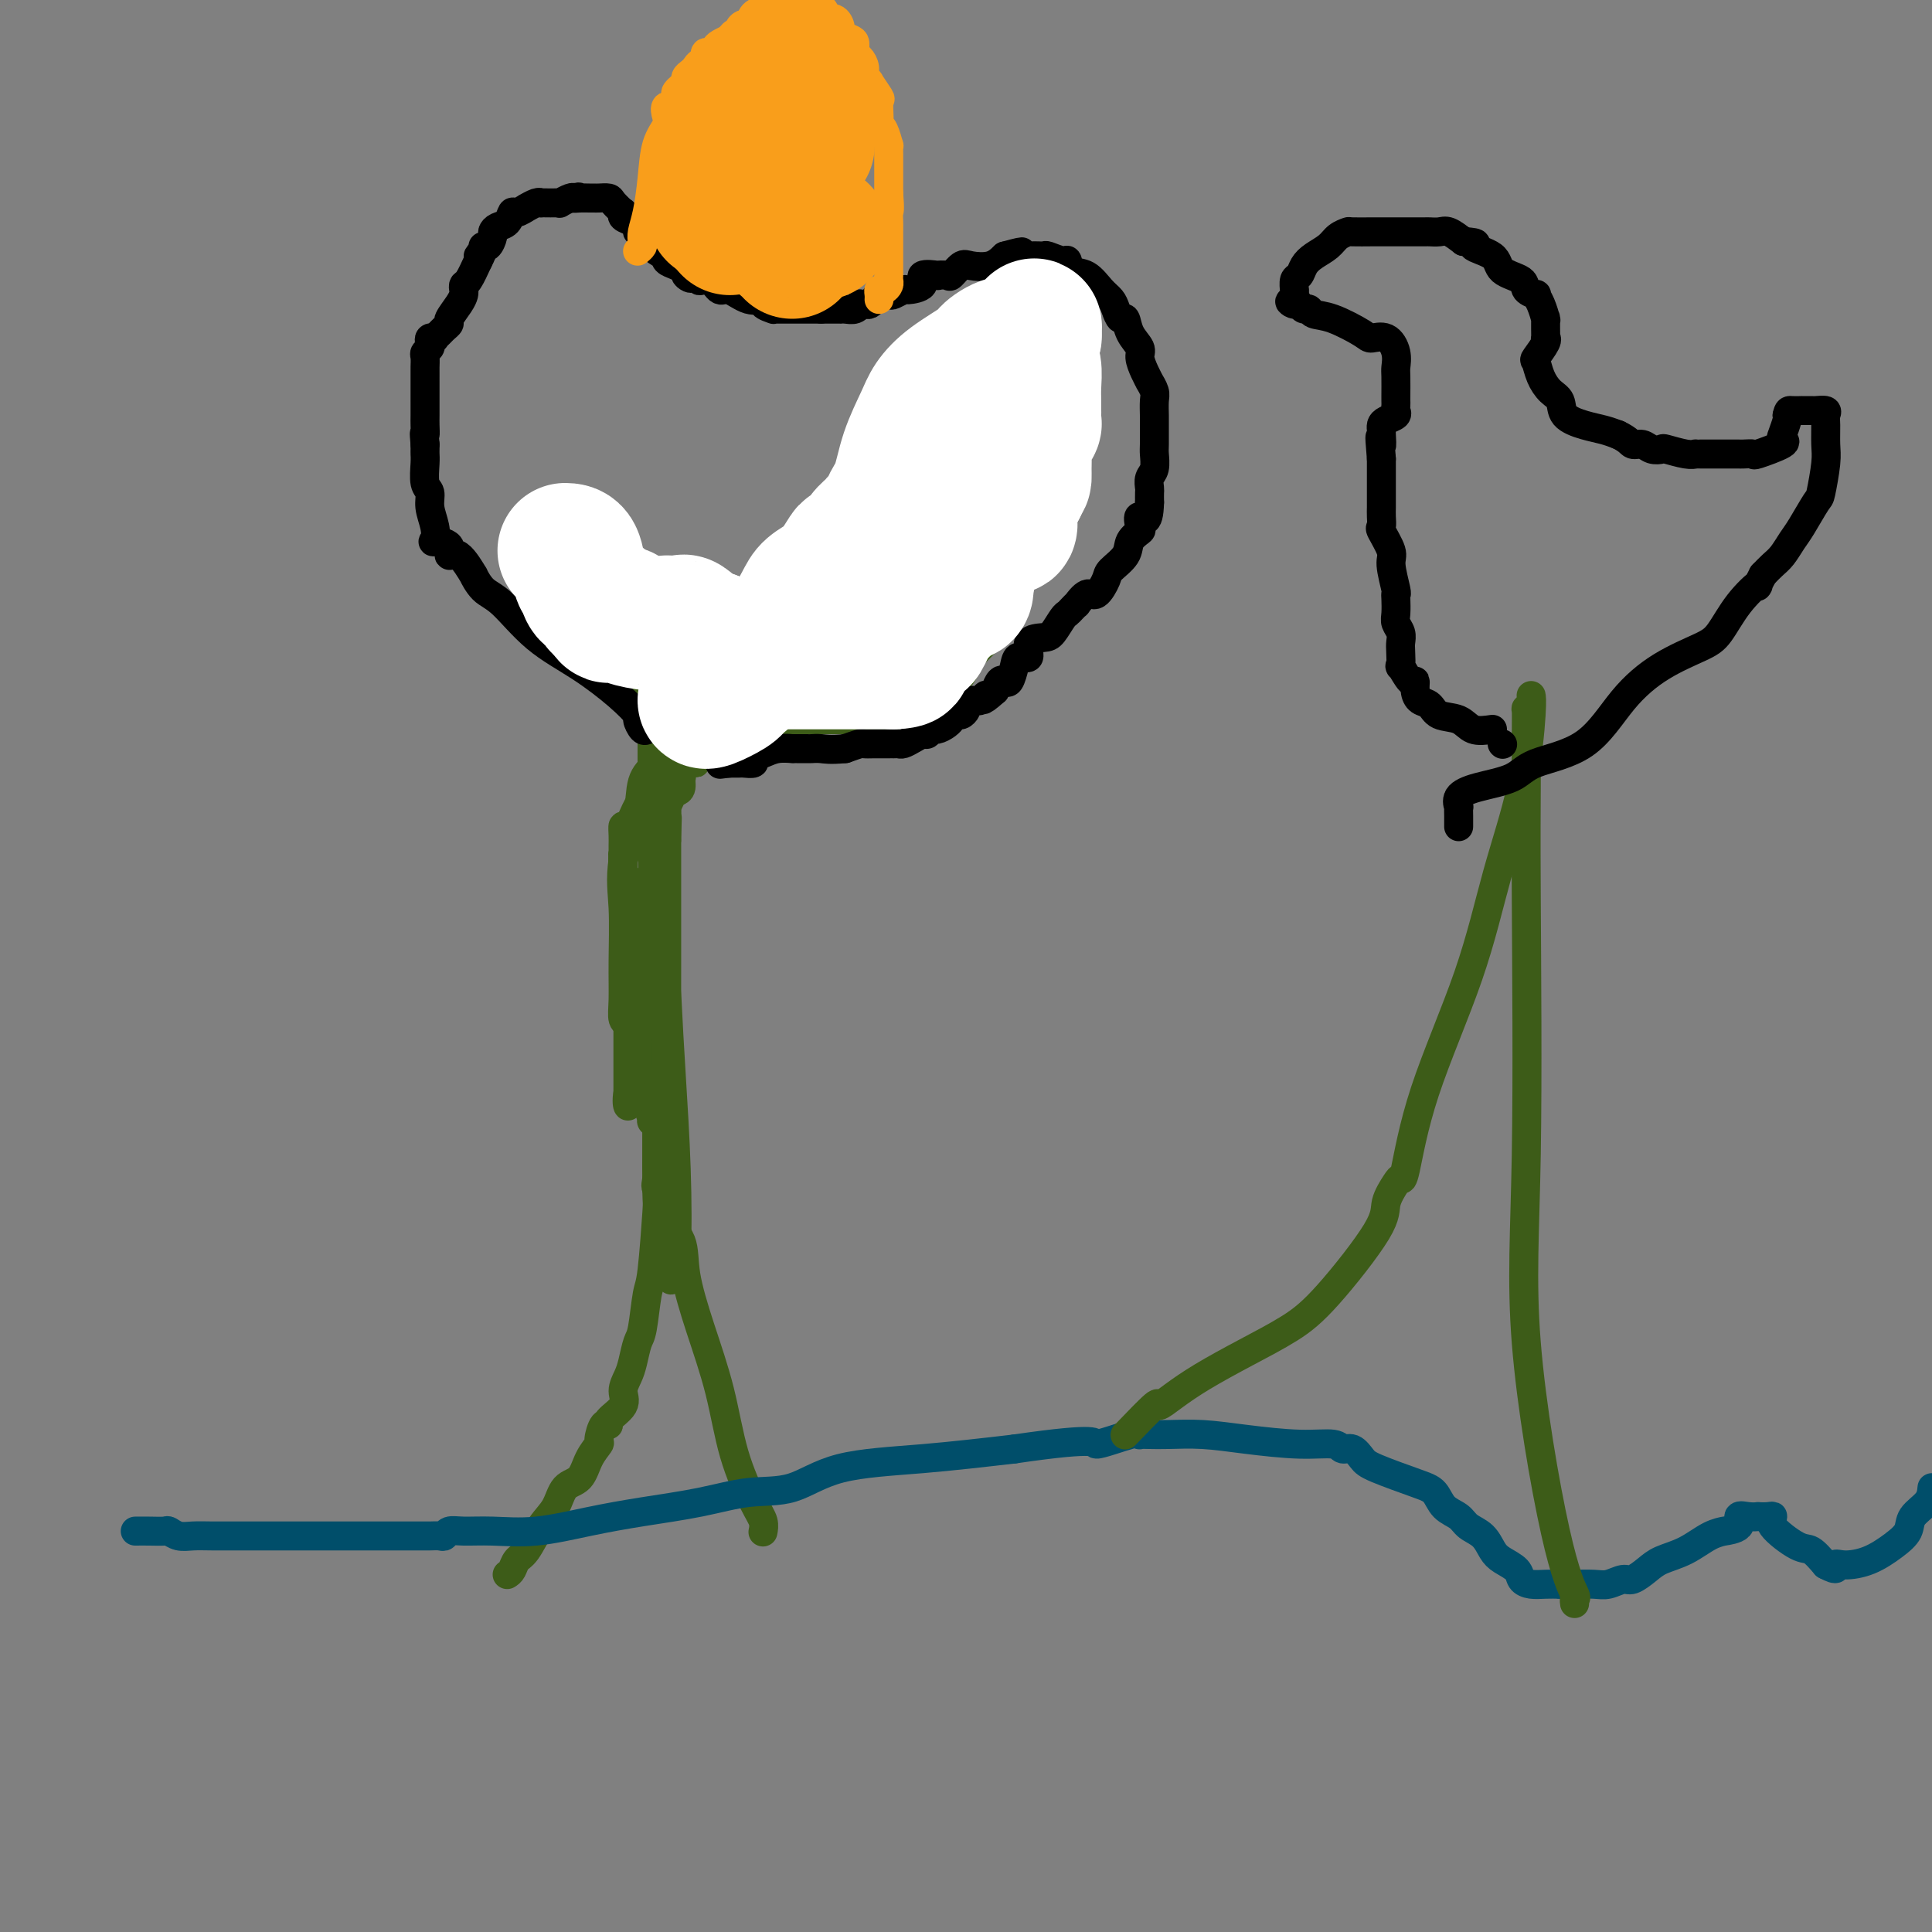 <svg viewBox='0 0 400 400' version='1.1' xmlns='http://www.w3.org/2000/svg' xmlns:xlink='http://www.w3.org/1999/xlink'><rect x="0" y="0" width="400" height="400" fill="#808080" stroke="none"/><g fill='none' stroke='#3D5C18' stroke-width='6' stroke-linecap='round' stroke-linejoin='round'><path d='M105,326c0.351,-0.223 0.703,-0.445 1,-1c0.297,-0.555 0.540,-1.441 1,-2c0.460,-0.559 1.138,-0.791 2,-2c0.862,-1.209 1.907,-3.394 3,-5c1.093,-1.606 2.234,-2.634 3,-4c0.766,-1.366 1.157,-3.071 2,-4c0.843,-0.929 2.137,-1.084 3,-2c0.863,-0.916 1.293,-2.595 2,-4c0.707,-1.405 1.689,-2.535 2,-3c0.311,-0.465 -0.049,-0.263 0,-1c0.049,-0.737 0.506,-2.413 1,-3c0.494,-0.587 1.025,-0.086 1,0c-0.025,0.086 -0.606,-0.244 0,-1c0.606,-0.756 2.400,-1.940 3,-3c0.600,-1.060 0.006,-1.998 0,-3c-0.006,-1.002 0.576,-2.069 1,-3c0.424,-0.931 0.691,-1.727 1,-3c0.309,-1.273 0.661,-3.023 1,-4c0.339,-0.977 0.665,-1.183 1,-3c0.335,-1.817 0.678,-5.246 1,-7c0.322,-1.754 0.622,-1.832 1,-5c0.378,-3.168 0.833,-9.427 1,-12c0.167,-2.573 0.045,-1.462 0,-4c-0.045,-2.538 -0.013,-8.725 0,-12c0.013,-3.275 0.006,-3.637 0,-4'/><path d='M136,231c0.155,-5.158 0.041,-2.052 0,-2c-0.041,0.052 -0.011,-2.949 0,-6c0.011,-3.051 0.003,-6.153 0,-9c-0.003,-2.847 -0.001,-5.438 0,-8c0.001,-2.562 0.000,-5.095 0,-8c-0.000,-2.905 -0.000,-6.182 0,-8c0.000,-1.818 0.000,-2.179 0,-3c-0.000,-0.821 -0.000,-2.103 0,-3c0.000,-0.897 0.001,-1.408 0,-2c-0.001,-0.592 -0.004,-1.266 0,-2c0.004,-0.734 0.015,-1.528 0,-2c-0.015,-0.472 -0.057,-0.623 0,-1c0.057,-0.377 0.211,-0.979 0,-2c-0.211,-1.021 -0.789,-2.462 -1,-3c-0.211,-0.538 -0.056,-0.175 0,-1c0.056,-0.825 0.015,-2.838 0,-4c-0.015,-1.162 -0.002,-1.471 0,-4c0.002,-2.529 -0.007,-7.277 0,-9c0.007,-1.723 0.031,-0.420 0,-1c-0.031,-0.580 -0.118,-3.042 0,-4c0.118,-0.958 0.439,-0.410 0,-1c-0.439,-0.590 -1.639,-2.316 -2,-3c-0.361,-0.684 0.115,-0.325 0,0c-0.115,0.325 -0.823,0.616 -1,0c-0.177,-0.616 0.176,-2.140 0,-3c-0.176,-0.860 -0.882,-1.056 -1,-1c-0.118,0.056 0.352,0.363 0,0c-0.352,-0.363 -1.527,-1.396 -2,-2c-0.473,-0.604 -0.243,-0.778 0,-1c0.243,-0.222 0.498,-0.492 0,-1c-0.498,-0.508 -1.749,-1.254 -3,-2'/><path d='M126,135c-1.910,-2.773 -2.184,-2.704 -3,-3c-0.816,-0.296 -2.173,-0.955 -3,-1c-0.827,-0.045 -1.122,0.524 -2,0c-0.878,-0.524 -2.338,-2.140 -3,-3c-0.662,-0.860 -0.524,-0.962 -1,-1c-0.476,-0.038 -1.564,-0.011 -2,0c-0.436,0.011 -0.218,0.005 0,0'/><path d='M158,317c-0.033,0.164 -0.066,0.328 0,0c0.066,-0.328 0.230,-1.150 0,-2c-0.230,-0.850 -0.854,-1.730 -2,-4c-1.146,-2.270 -2.816,-5.930 -4,-10c-1.184,-4.070 -1.884,-8.551 -3,-13c-1.116,-4.449 -2.649,-8.866 -4,-13c-1.351,-4.134 -2.519,-7.986 -3,-11c-0.481,-3.014 -0.273,-5.190 -1,-7c-0.727,-1.810 -2.389,-3.253 -3,-4c-0.611,-0.747 -0.171,-0.797 0,-1c0.171,-0.203 0.074,-0.558 0,-1c-0.074,-0.442 -0.125,-0.972 0,-2c0.125,-1.028 0.426,-2.554 0,-3c-0.426,-0.446 -1.578,0.188 -2,0c-0.422,-0.188 -0.113,-1.200 0,-2c0.113,-0.800 0.030,-1.389 0,-2c-0.030,-0.611 -0.008,-1.244 0,-2c0.008,-0.756 0.002,-1.635 0,-3c-0.002,-1.365 -0.001,-3.217 0,-4c0.001,-0.783 0.000,-0.499 0,-1c-0.000,-0.501 -0.000,-1.789 0,-3c0.000,-1.211 0.000,-2.346 0,-3c-0.000,-0.654 -0.000,-0.827 0,-1'/><path d='M136,225c-0.309,-4.452 -0.083,-1.583 0,-1c0.083,0.583 0.022,-1.122 0,-2c-0.022,-0.878 -0.006,-0.930 0,-2c0.006,-1.070 0.002,-3.157 0,-4c-0.002,-0.843 -0.000,-0.442 0,-1c0.000,-0.558 0.000,-2.074 0,-3c-0.000,-0.926 -0.000,-1.263 0,-2c0.000,-0.737 0.000,-1.874 0,-3c-0.000,-1.126 -0.000,-2.240 0,-3c0.000,-0.760 0.000,-1.164 0,-2c-0.000,-0.836 -0.000,-2.103 0,-3c0.000,-0.897 0.000,-1.424 0,-2c-0.000,-0.576 0.000,-1.201 0,-2c-0.000,-0.799 -0.000,-1.771 0,-2c0.000,-0.229 0.000,0.286 0,0c-0.000,-0.286 -0.000,-1.374 0,-2c0.000,-0.626 0.000,-0.791 0,-1c-0.000,-0.209 -0.000,-0.461 0,-1c0.000,-0.539 0.000,-1.363 0,-2c-0.000,-0.637 -0.001,-1.087 0,-2c0.001,-0.913 0.004,-2.290 0,-3c-0.004,-0.710 -0.015,-0.752 0,-1c0.015,-0.248 0.056,-0.701 0,-1c-0.056,-0.299 -0.208,-0.445 0,-1c0.208,-0.555 0.777,-1.520 1,-2c0.223,-0.480 0.098,-0.475 0,-1c-0.098,-0.525 -0.171,-1.578 0,-2c0.171,-0.422 0.585,-0.211 1,0'/><path d='M138,174c0.309,-8.281 0.083,-3.485 0,-2c-0.083,1.485 -0.023,-0.343 0,-1c0.023,-0.657 0.009,-0.144 0,0c-0.009,0.144 -0.014,-0.080 0,-1c0.014,-0.920 0.046,-2.535 0,-3c-0.046,-0.465 -0.171,0.220 0,0c0.171,-0.220 0.638,-1.345 1,-2c0.362,-0.655 0.619,-0.839 1,-1c0.381,-0.161 0.887,-0.298 1,-1c0.113,-0.702 -0.166,-1.970 0,-3c0.166,-1.030 0.779,-1.824 1,-2c0.221,-0.176 0.051,0.265 0,0c-0.051,-0.265 0.019,-1.236 0,-2c-0.019,-0.764 -0.125,-1.321 0,-2c0.125,-0.679 0.480,-1.480 1,-2c0.520,-0.520 1.204,-0.760 1,-1c-0.204,-0.240 -1.296,-0.480 -2,0c-0.704,0.480 -1.020,1.678 -2,3c-0.980,1.322 -2.623,2.767 -4,4c-1.377,1.233 -2.486,2.255 -3,4c-0.514,1.745 -0.433,4.213 -1,7c-0.567,2.787 -1.784,5.894 -3,9'/><path d='M129,178c-0.618,4.186 -0.162,6.652 0,10c0.162,3.348 0.028,7.580 0,11c-0.028,3.420 0.048,6.030 0,8c-0.048,1.970 -0.219,3.300 0,4c0.219,0.700 0.830,0.768 1,1c0.170,0.232 -0.099,0.627 0,1c0.099,0.373 0.565,0.724 1,2c0.435,1.276 0.837,3.477 1,5c0.163,1.523 0.086,2.367 0,3c-0.086,0.633 -0.183,1.054 0,2c0.183,0.946 0.644,2.416 1,3c0.356,0.584 0.607,0.283 1,1c0.393,0.717 0.928,2.454 1,3c0.072,0.546 -0.321,-0.097 0,0c0.321,0.097 1.354,0.936 2,0c0.646,-0.936 0.905,-3.647 1,-6c0.095,-2.353 0.025,-4.346 0,-8c-0.025,-3.654 -0.007,-8.967 0,-18c0.007,-9.033 0.002,-21.785 0,-29c-0.002,-7.215 -0.000,-8.893 0,-10c0.000,-1.107 0.000,-1.644 0,-2c-0.000,-0.356 -0.000,-0.530 0,-1c0.000,-0.470 0.000,-1.235 0,-2'/><path d='M138,156c-0.000,-10.960 -0.000,-3.361 0,-1c0.000,2.361 0.000,-0.516 0,-1c-0.000,-0.484 -0.000,1.427 0,3c0.000,1.573 0.000,2.809 0,5c-0.000,2.191 -0.001,5.337 0,10c0.001,4.663 0.004,10.842 0,17c-0.004,6.158 -0.015,12.297 0,18c0.015,5.703 0.057,10.972 0,19c-0.057,8.028 -0.212,18.814 0,26c0.212,7.186 0.793,10.771 1,12c0.207,1.229 0.042,0.103 0,0c-0.042,-0.103 0.038,0.819 0,1c-0.038,0.181 -0.195,-0.379 0,-1c0.195,-0.621 0.743,-1.305 1,-5c0.257,-3.695 0.224,-10.403 0,-17c-0.224,-6.597 -0.637,-13.084 -1,-19c-0.363,-5.916 -0.675,-11.262 -1,-18c-0.325,-6.738 -0.662,-14.869 -1,-23'/><path d='M137,182c-0.301,-13.748 -0.053,-7.119 0,-5c0.053,2.119 -0.090,-0.273 0,-1c0.090,-0.727 0.414,0.210 0,0c-0.414,-0.210 -1.567,-1.569 -2,-2c-0.433,-0.431 -0.148,0.065 0,2c0.148,1.935 0.159,5.307 0,9c-0.159,3.693 -0.487,7.705 -1,13c-0.513,5.295 -1.209,11.873 -2,17c-0.791,5.127 -1.676,8.802 -2,11c-0.324,2.198 -0.087,2.920 0,3c0.087,0.080 0.023,-0.481 0,-1c-0.023,-0.519 -0.005,-0.997 0,-3c0.005,-2.003 -0.001,-5.531 0,-9c0.001,-3.469 0.011,-6.878 0,-11c-0.011,-4.122 -0.041,-8.956 0,-13c0.041,-4.044 0.155,-7.298 0,-9c-0.155,-1.702 -0.577,-1.851 -1,-2'/><path d='M129,181c-0.155,-7.681 -0.041,-2.884 0,-1c0.041,1.884 0.011,0.856 0,0c-0.011,-0.856 -0.003,-1.541 0,-2c0.003,-0.459 0.000,-0.692 0,-1c-0.000,-0.308 0.002,-0.691 0,-1c-0.002,-0.309 -0.007,-0.543 0,-1c0.007,-0.457 0.028,-1.136 0,-2c-0.028,-0.864 -0.104,-1.912 0,-2c0.104,-0.088 0.390,0.786 1,0c0.610,-0.786 1.545,-3.232 2,-4c0.455,-0.768 0.431,0.141 1,0c0.569,-0.141 1.730,-1.332 2,-2c0.270,-0.668 -0.352,-0.814 0,-1c0.352,-0.186 1.678,-0.413 3,-1c1.322,-0.587 2.641,-1.532 3,-2c0.359,-0.468 -0.241,-0.457 0,-1c0.241,-0.543 1.321,-1.640 2,-2c0.679,-0.360 0.955,0.017 1,0c0.045,-0.017 -0.142,-0.428 0,-1c0.142,-0.572 0.613,-1.304 1,-2c0.387,-0.696 0.692,-1.356 1,-2c0.308,-0.644 0.620,-1.270 1,-2c0.380,-0.730 0.827,-1.562 1,-2c0.173,-0.438 0.071,-0.481 0,-1c-0.071,-0.519 -0.110,-1.515 0,-2c0.110,-0.485 0.370,-0.460 1,-1c0.630,-0.540 1.631,-1.645 2,-2c0.369,-0.355 0.105,0.042 0,0c-0.105,-0.042 -0.053,-0.521 0,-1'/><path d='M151,142c1.377,-3.139 -0.181,-1.485 0,-1c0.181,0.485 2.102,-0.198 3,-1c0.898,-0.802 0.774,-1.722 1,-2c0.226,-0.278 0.802,0.085 1,0c0.198,-0.085 0.018,-0.618 0,-1c-0.018,-0.382 0.127,-0.614 1,-1c0.873,-0.386 2.475,-0.928 3,-1c0.525,-0.072 -0.025,0.324 0,0c0.025,-0.324 0.627,-1.368 1,-2c0.373,-0.632 0.519,-0.852 1,-1c0.481,-0.148 1.299,-0.223 2,-1c0.701,-0.777 1.287,-2.254 2,-3c0.713,-0.746 1.553,-0.760 2,-1c0.447,-0.240 0.503,-0.706 1,-1c0.497,-0.294 1.437,-0.418 2,-1c0.563,-0.582 0.750,-1.624 1,-2c0.250,-0.376 0.564,-0.087 1,0c0.436,0.087 0.993,-0.029 1,0c0.007,0.029 -0.535,0.204 0,0c0.535,-0.204 2.146,-0.787 3,-1c0.854,-0.213 0.950,-0.057 2,0c1.050,0.057 3.055,0.016 5,0c1.945,-0.016 3.831,-0.007 6,0c2.169,0.007 4.623,0.012 6,0c1.377,-0.012 1.678,-0.042 2,0c0.322,0.042 0.663,0.155 1,0c0.337,-0.155 0.668,-0.577 1,-1'/><path d='M200,121c4.226,-0.309 0.792,-0.083 -1,0c-1.792,0.083 -1.942,0.023 -2,0c-0.058,-0.023 -0.026,-0.007 0,0c0.026,0.007 0.044,0.006 -1,0c-1.044,-0.006 -3.152,-0.016 -4,0c-0.848,0.016 -0.437,0.060 -1,0c-0.563,-0.060 -2.099,-0.223 -3,0c-0.901,0.223 -1.167,0.833 -2,1c-0.833,0.167 -2.231,-0.110 -3,0c-0.769,0.110 -0.907,0.608 -1,1c-0.093,0.392 -0.141,0.677 -1,1c-0.859,0.323 -2.528,0.684 -3,1c-0.472,0.316 0.254,0.586 0,1c-0.254,0.414 -1.486,0.972 -2,1c-0.514,0.028 -0.309,-0.473 -1,0c-0.691,0.473 -2.277,1.922 -3,3c-0.723,1.078 -0.581,1.787 -1,2c-0.419,0.213 -1.397,-0.069 -2,0c-0.603,0.069 -0.829,0.490 -1,1c-0.171,0.510 -0.286,1.109 -1,2c-0.714,0.891 -2.027,2.075 -3,3c-0.973,0.925 -1.608,1.590 -2,2c-0.392,0.410 -0.543,0.566 -1,1c-0.457,0.434 -1.222,1.147 -2,2c-0.778,0.853 -1.569,1.847 -2,2c-0.431,0.153 -0.501,-0.536 -1,0c-0.499,0.536 -1.428,2.296 -2,3c-0.572,0.704 -0.786,0.352 -1,0'/><path d='M153,148c-5.095,4.250 -2.833,1.875 -2,1c0.833,-0.875 0.238,-0.250 0,0c-0.238,0.250 -0.119,0.125 0,0'/><path d='M151,149c-0.528,0.000 -1.056,0.000 -1,0c0.056,0.000 0.697,0.000 1,0c0.303,-0.000 0.267,-0.000 1,0c0.733,0.000 2.233,0.000 3,0c0.767,-0.000 0.800,-0.000 1,0c0.200,0.000 0.565,0.000 1,0c0.435,-0.000 0.939,-0.000 1,0c0.061,0.000 -0.322,0.000 0,0c0.322,-0.000 1.348,-0.000 2,0c0.652,0.000 0.929,0.000 1,0c0.071,-0.000 -0.063,-0.000 0,0c0.063,0.000 0.322,0.000 1,0c0.678,-0.000 1.776,-0.000 2,0c0.224,0.000 -0.427,0.000 0,0c0.427,-0.000 1.932,-0.000 3,0c1.068,0.000 1.700,0.000 2,0c0.300,-0.000 0.269,-0.000 1,0c0.731,0.000 2.223,0.000 3,0c0.777,-0.000 0.837,-0.000 1,0c0.163,0.000 0.429,0.001 1,0c0.571,-0.001 1.449,-0.003 2,0c0.551,0.003 0.777,0.011 1,0c0.223,-0.011 0.445,-0.041 1,0c0.555,0.041 1.444,0.155 2,0c0.556,-0.155 0.778,-0.577 1,-1'/><path d='M182,148c4.971,-0.141 1.899,0.005 1,0c-0.899,-0.005 0.375,-0.162 1,0c0.625,0.162 0.601,0.644 1,0c0.399,-0.644 1.220,-2.415 2,-3c0.780,-0.585 1.517,0.017 2,0c0.483,-0.017 0.711,-0.652 1,-1c0.289,-0.348 0.640,-0.409 1,-1c0.360,-0.591 0.728,-1.713 1,-2c0.272,-0.287 0.449,0.260 1,0c0.551,-0.260 1.475,-1.327 2,-2c0.525,-0.673 0.650,-0.953 1,-1c0.350,-0.047 0.924,0.140 1,0c0.076,-0.140 -0.345,-0.605 0,-1c0.345,-0.395 1.455,-0.718 2,-1c0.545,-0.282 0.523,-0.522 1,-1c0.477,-0.478 1.452,-1.194 2,-2c0.548,-0.806 0.669,-1.704 1,-2c0.331,-0.296 0.873,0.008 1,0c0.127,-0.008 -0.159,-0.327 0,-1c0.159,-0.673 0.765,-1.700 1,-2c0.235,-0.300 0.101,0.126 0,0c-0.101,-0.126 -0.167,-0.804 0,-1c0.167,-0.196 0.567,0.091 1,0c0.433,-0.091 0.900,-0.561 1,-1c0.100,-0.439 -0.165,-0.849 0,-1c0.165,-0.151 0.762,-0.043 1,0c0.238,0.043 0.119,0.022 0,0'/><path d='M166,138c0.603,-0.715 1.207,-1.431 2,-2c0.793,-0.569 1.776,-0.993 3,-1c1.224,-0.007 2.690,0.401 4,0c1.310,-0.401 2.466,-1.612 3,-2c0.534,-0.388 0.448,0.047 1,0c0.552,-0.047 1.743,-0.576 2,-1c0.257,-0.424 -0.418,-0.744 0,-1c0.418,-0.256 1.930,-0.448 3,-1c1.070,-0.552 1.700,-1.465 3,-2c1.300,-0.535 3.271,-0.693 4,-1c0.729,-0.307 0.216,-0.765 0,-1c-0.216,-0.235 -0.135,-0.248 0,0c0.135,0.248 0.325,0.757 0,1c-0.325,0.243 -1.166,0.221 -2,1c-0.834,0.779 -1.660,2.359 -2,3c-0.340,0.641 -0.193,0.341 -1,1c-0.807,0.659 -2.568,2.276 -4,3c-1.432,0.724 -2.537,0.555 -3,1c-0.463,0.445 -0.286,1.503 -1,2c-0.714,0.497 -2.318,0.431 -3,1c-0.682,0.569 -0.440,1.771 -1,2c-0.560,0.229 -1.920,-0.515 -3,0c-1.080,0.515 -1.880,2.290 -2,3c-0.120,0.710 0.440,0.355 1,0'/><path d='M170,144c-3.350,2.625 -1.225,0.689 1,0c2.225,-0.689 4.551,-0.129 6,0c1.449,0.129 2.021,-0.173 2,0c-0.021,0.173 -0.637,0.820 -1,1c-0.363,0.180 -0.474,-0.106 -1,0c-0.526,0.106 -1.468,0.603 -3,1c-1.532,0.397 -3.655,0.695 -5,1c-1.345,0.305 -1.914,0.616 -3,1c-1.086,0.384 -2.690,0.841 -4,1c-1.310,0.159 -2.327,0.018 -3,0c-0.673,-0.018 -1.004,0.085 -1,0c0.004,-0.085 0.341,-0.360 1,-1c0.659,-0.640 1.640,-1.645 2,-2c0.360,-0.355 0.100,-0.061 3,-1c2.900,-0.939 8.962,-3.112 14,-5c5.038,-1.888 9.052,-3.489 12,-4c2.948,-0.511 4.829,0.070 6,0c1.171,-0.070 1.634,-0.792 2,-1c0.366,-0.208 0.637,0.098 1,0c0.363,-0.098 0.818,-0.599 1,-1c0.182,-0.401 0.091,-0.700 0,-1'/><path d='M200,133c6.512,-2.441 2.293,-0.544 1,0c-1.293,0.544 0.342,-0.264 1,-1c0.658,-0.736 0.340,-1.398 0,-2c-0.340,-0.602 -0.703,-1.142 -1,-2c-0.297,-0.858 -0.528,-2.034 -1,-3c-0.472,-0.966 -1.186,-1.724 -2,-2c-0.814,-0.276 -1.728,-0.072 -2,0c-0.272,0.072 0.099,0.011 0,0c-0.099,-0.011 -0.668,0.028 -1,0c-0.332,-0.028 -0.427,-0.125 -1,0c-0.573,0.125 -1.624,0.471 -2,1c-0.376,0.529 -0.076,1.242 -1,2c-0.924,0.758 -3.071,1.562 -4,2c-0.929,0.438 -0.641,0.509 -1,1c-0.359,0.491 -1.366,1.401 -2,2c-0.634,0.599 -0.895,0.885 -1,1c-0.105,0.115 -0.052,0.057 0,0'/><path d='M183,132c-2.321,1.862 -0.623,2.016 0,3c0.623,0.984 0.171,2.797 0,4c-0.171,1.203 -0.060,1.795 0,2c0.060,0.205 0.068,0.024 0,0c-0.068,-0.024 -0.211,0.110 0,1c0.211,0.890 0.778,2.536 1,3c0.222,0.464 0.101,-0.252 0,0c-0.101,0.252 -0.182,1.473 0,2c0.182,0.527 0.626,0.358 2,0c1.374,-0.358 3.677,-0.907 6,-2c2.323,-1.093 4.667,-2.729 6,-4c1.333,-1.271 1.656,-2.176 2,-3c0.344,-0.824 0.708,-1.568 1,-2c0.292,-0.432 0.512,-0.552 1,-1c0.488,-0.448 1.244,-1.224 2,-2'/><path d='M204,133c0.951,-1.464 0.327,-1.124 0,-1c-0.327,0.124 -0.359,0.033 -1,0c-0.641,-0.033 -1.892,-0.009 -3,0c-1.108,0.009 -2.073,0.003 -3,0c-0.927,-0.003 -1.818,-0.004 -3,0c-1.182,0.004 -2.656,0.012 -3,0c-0.344,-0.012 0.443,-0.043 0,0c-0.443,0.043 -2.117,0.161 -3,0c-0.883,-0.161 -0.976,-0.601 -1,0c-0.024,0.601 0.022,2.242 0,3c-0.022,0.758 -0.111,0.634 0,1c0.111,0.366 0.421,1.222 1,2c0.579,0.778 1.425,1.479 2,2c0.575,0.521 0.879,0.863 1,1c0.121,0.137 0.061,0.068 0,0'/></g>
<g fill='none' stroke='#000000' stroke-width='6' stroke-linecap='round' stroke-linejoin='round'><path d='M134,151c-0.290,0.218 -0.580,0.436 -1,0c-0.420,-0.436 -0.970,-1.527 -1,-2c-0.030,-0.473 0.460,-0.329 0,-1c-0.460,-0.671 -1.870,-2.156 -4,-4c-2.130,-1.844 -4.982,-4.048 -8,-6c-3.018,-1.952 -6.204,-3.654 -9,-6c-2.796,-2.346 -5.203,-5.338 -7,-7c-1.797,-1.662 -2.983,-1.995 -4,-3c-1.017,-1.005 -1.863,-2.682 -2,-3c-0.137,-0.318 0.435,0.723 0,0c-0.435,-0.723 -1.879,-3.211 -3,-4c-1.121,-0.789 -1.921,0.120 -2,0c-0.079,-0.120 0.563,-1.270 0,-2c-0.563,-0.730 -2.332,-1.039 -3,-1c-0.668,0.039 -0.235,0.427 0,0c0.235,-0.427 0.273,-1.669 0,-3c-0.273,-1.331 -0.858,-2.752 -1,-4c-0.142,-1.248 0.158,-2.323 0,-3c-0.158,-0.677 -0.774,-0.955 -1,-2c-0.226,-1.045 -0.060,-2.857 0,-4c0.060,-1.143 0.016,-1.615 0,-2c-0.016,-0.385 -0.005,-0.681 0,-1c0.005,-0.319 0.002,-0.659 0,-1'/><path d='M88,92c-0.309,-3.444 -0.083,-2.054 0,-2c0.083,0.054 0.022,-1.229 0,-2c-0.022,-0.771 -0.006,-1.029 0,-2c0.006,-0.971 0.002,-2.656 0,-3c-0.002,-0.344 -0.001,0.652 0,0c0.001,-0.652 0.000,-2.952 0,-4c-0.000,-1.048 -0.001,-0.844 0,-1c0.001,-0.156 0.004,-0.672 0,-1c-0.004,-0.328 -0.015,-0.469 0,-1c0.015,-0.531 0.055,-1.452 0,-2c-0.055,-0.548 -0.207,-0.721 0,-1c0.207,-0.279 0.773,-0.662 1,-1c0.227,-0.338 0.117,-0.629 0,-1c-0.117,-0.371 -0.239,-0.820 0,-1c0.239,-0.180 0.839,-0.090 1,0c0.161,0.090 -0.116,0.181 0,0c0.116,-0.181 0.626,-0.632 1,-1c0.374,-0.368 0.612,-0.652 1,-1c0.388,-0.348 0.927,-0.762 1,-1c0.073,-0.238 -0.321,-0.302 0,-1c0.321,-0.698 1.356,-2.030 2,-3c0.644,-0.970 0.896,-1.578 1,-2c0.104,-0.422 0.059,-0.660 0,-1c-0.059,-0.340 -0.131,-0.784 0,-1c0.131,-0.216 0.466,-0.205 1,-1c0.534,-0.795 1.267,-2.398 2,-4'/><path d='M99,54c1.638,-3.123 0.233,-1.432 0,-1c-0.233,0.432 0.708,-0.395 1,-1c0.292,-0.605 -0.063,-0.989 0,-1c0.063,-0.011 0.545,0.349 1,0c0.455,-0.349 0.882,-1.408 1,-2c0.118,-0.592 -0.072,-0.718 0,-1c0.072,-0.282 0.405,-0.721 1,-1c0.595,-0.279 1.450,-0.400 2,-1c0.550,-0.600 0.795,-1.681 1,-2c0.205,-0.319 0.370,0.125 1,0c0.630,-0.125 1.723,-0.818 2,-1c0.277,-0.182 -0.264,0.147 0,0c0.264,-0.147 1.331,-0.771 2,-1c0.669,-0.229 0.940,-0.062 1,0c0.060,0.062 -0.091,0.017 0,0c0.091,-0.017 0.423,-0.008 1,0c0.577,0.008 1.398,0.016 2,0c0.602,-0.016 0.986,-0.056 1,0c0.014,0.056 -0.342,0.207 0,0c0.342,-0.207 1.384,-0.774 2,-1c0.616,-0.226 0.808,-0.113 1,0'/><path d='M119,41c1.824,-0.464 0.386,-0.124 0,0c-0.386,0.124 0.282,0.033 1,0c0.718,-0.033 1.486,-0.007 2,0c0.514,0.007 0.772,-0.005 1,0c0.228,0.005 0.425,0.026 1,0c0.575,-0.026 1.528,-0.099 2,0c0.472,0.099 0.465,0.369 1,1c0.535,0.631 1.614,1.622 2,2c0.386,0.378 0.079,0.144 0,0c-0.079,-0.144 0.070,-0.197 0,0c-0.070,0.197 -0.359,0.645 0,1c0.359,0.355 1.367,0.616 2,1c0.633,0.384 0.892,0.891 1,1c0.108,0.109 0.066,-0.179 0,0c-0.066,0.179 -0.156,0.825 0,1c0.156,0.175 0.557,-0.121 1,0c0.443,0.121 0.928,0.659 1,1c0.072,0.341 -0.270,0.487 0,1c0.270,0.513 1.150,1.394 2,2c0.850,0.606 1.670,0.936 2,1c0.330,0.064 0.171,-0.137 0,0c-0.171,0.137 -0.354,0.614 0,1c0.354,0.386 1.244,0.682 2,1c0.756,0.318 1.378,0.659 2,1'/><path d='M142,56c2.372,2.563 0.302,1.469 0,1c-0.302,-0.469 1.165,-0.314 2,0c0.835,0.314 1.037,0.786 1,1c-0.037,0.214 -0.313,0.170 0,0c0.313,-0.170 1.216,-0.467 2,0c0.784,0.467 1.448,1.697 2,2c0.552,0.303 0.993,-0.321 2,0c1.007,0.321 2.581,1.589 4,2c1.419,0.411 2.685,-0.033 3,0c0.315,0.033 -0.319,0.545 0,1c0.319,0.455 1.592,0.854 2,1c0.408,0.146 -0.047,0.039 0,0c0.047,-0.039 0.598,-0.010 1,0c0.402,0.010 0.657,0.003 1,0c0.343,-0.003 0.774,-0.001 1,0c0.226,0.001 0.246,0.000 1,0c0.754,-0.000 2.243,-0.000 3,0c0.757,0.000 0.781,0.000 1,0c0.219,-0.000 0.634,-0.000 1,0c0.366,0.000 0.683,0.000 1,0'/><path d='M170,64c1.648,0.000 0.767,0.000 1,0c0.233,-0.000 1.581,-0.000 2,0c0.419,0.000 -0.092,0.001 0,0c0.092,-0.001 0.785,-0.004 1,0c0.215,0.004 -0.048,0.015 0,0c0.048,-0.015 0.408,-0.057 1,0c0.592,0.057 1.415,0.212 2,0c0.585,-0.212 0.930,-0.792 1,-1c0.070,-0.208 -0.137,-0.045 0,0c0.137,0.045 0.618,-0.027 1,0c0.382,0.027 0.664,0.152 1,0c0.336,-0.152 0.724,-0.580 1,-1c0.276,-0.420 0.439,-0.830 1,-1c0.561,-0.170 1.522,-0.100 2,0c0.478,0.100 0.475,0.229 1,0c0.525,-0.229 1.578,-0.818 2,-1c0.422,-0.182 0.213,0.042 1,0c0.787,-0.042 2.572,-0.352 3,-1c0.428,-0.648 -0.500,-1.636 0,-2c0.500,-0.364 2.428,-0.105 3,0c0.572,0.105 -0.210,0.056 0,0c0.210,-0.056 1.414,-0.119 2,0c0.586,0.119 0.555,0.419 1,0c0.445,-0.419 1.367,-1.555 2,-2c0.633,-0.445 0.978,-0.197 2,0c1.022,0.197 2.721,0.342 4,0c1.279,-0.342 2.140,-1.171 3,-2'/><path d='M208,53c6.197,-1.700 2.690,-0.451 2,0c-0.690,0.451 1.436,0.105 3,0c1.564,-0.105 2.564,0.032 3,0c0.436,-0.032 0.308,-0.232 1,0c0.692,0.232 2.205,0.895 3,1c0.795,0.105 0.871,-0.348 1,0c0.129,0.348 0.311,1.496 1,2c0.689,0.504 1.886,0.364 3,1c1.114,0.636 2.144,2.049 3,3c0.856,0.951 1.537,1.440 2,2c0.463,0.560 0.706,1.189 1,2c0.294,0.811 0.638,1.802 1,2c0.362,0.198 0.741,-0.397 1,0c0.259,0.397 0.399,1.785 1,3c0.601,1.215 1.663,2.257 2,3c0.337,0.743 -0.049,1.186 0,2c0.049,0.814 0.535,1.999 1,3c0.465,1.001 0.909,1.820 1,2c0.091,0.180 -0.172,-0.277 0,0c0.172,0.277 0.778,1.289 1,2c0.222,0.711 0.059,1.120 0,2c-0.059,0.880 -0.015,2.232 0,3c0.015,0.768 0.000,0.954 0,2c-0.000,1.046 0.014,2.953 0,4c-0.014,1.047 -0.056,1.235 0,2c0.056,0.765 0.211,2.105 0,3c-0.211,0.895 -0.789,1.343 -1,2c-0.211,0.657 -0.057,1.523 0,2c0.057,0.477 0.016,0.565 0,1c-0.016,0.435 -0.008,1.218 0,2'/><path d='M238,104c-0.135,5.519 -1.473,3.316 -2,3c-0.527,-0.316 -0.243,1.256 0,2c0.243,0.744 0.445,0.659 0,1c-0.445,0.341 -1.537,1.108 -2,2c-0.463,0.892 -0.298,1.907 -1,3c-0.702,1.093 -2.273,2.262 -3,3c-0.727,0.738 -0.611,1.044 -1,2c-0.389,0.956 -1.284,2.560 -2,3c-0.716,0.440 -1.253,-0.285 -2,0c-0.747,0.285 -1.705,1.580 -2,2c-0.295,0.420 0.072,-0.035 0,0c-0.072,0.035 -0.584,0.559 -1,1c-0.416,0.441 -0.736,0.798 -1,1c-0.264,0.202 -0.472,0.248 -1,1c-0.528,0.752 -1.378,2.211 -2,3c-0.622,0.789 -1.017,0.910 -2,1c-0.983,0.090 -2.554,0.151 -3,1c-0.446,0.849 0.231,2.487 0,3c-0.231,0.513 -1.371,-0.099 -2,0c-0.629,0.099 -0.746,0.908 -1,2c-0.254,1.092 -0.645,2.468 -1,3c-0.355,0.532 -0.672,0.220 -1,0c-0.328,-0.220 -0.665,-0.349 -1,0c-0.335,0.349 -0.667,1.174 -1,2'/><path d='M206,143c-3.669,3.256 -2.341,1.397 -2,1c0.341,-0.397 -0.304,0.668 -1,1c-0.696,0.332 -1.443,-0.070 -2,0c-0.557,0.070 -0.924,0.611 -1,1c-0.076,0.389 0.138,0.625 0,1c-0.138,0.375 -0.627,0.888 -1,1c-0.373,0.112 -0.628,-0.176 -1,0c-0.372,0.176 -0.859,0.817 -1,1c-0.141,0.183 0.064,-0.090 0,0c-0.064,0.090 -0.398,0.545 -1,1c-0.602,0.455 -1.474,0.909 -2,1c-0.526,0.091 -0.708,-0.182 -1,0c-0.292,0.182 -0.694,0.819 -1,1c-0.306,0.181 -0.515,-0.095 -1,0c-0.485,0.095 -1.245,0.561 -2,1c-0.755,0.439 -1.506,0.850 -2,1c-0.494,0.150 -0.730,0.040 -1,0c-0.270,-0.040 -0.573,-0.011 -1,0c-0.427,0.011 -0.977,0.002 -1,0c-0.023,-0.002 0.483,0.002 0,0c-0.483,-0.002 -1.954,-0.011 -3,0c-1.046,0.011 -1.666,0.041 -2,0c-0.334,-0.041 -0.381,-0.155 -1,0c-0.619,0.155 -1.809,0.577 -3,1'/><path d='M175,155c-3.186,0.309 -4.150,0.083 -5,0c-0.850,-0.083 -1.584,-0.022 -2,0c-0.416,0.022 -0.513,0.005 -1,0c-0.487,-0.005 -1.365,0.002 -2,0c-0.635,-0.002 -1.026,-0.012 -1,0c0.026,0.012 0.468,0.045 0,0c-0.468,-0.045 -1.845,-0.170 -3,0c-1.155,0.170 -2.087,0.634 -3,1c-0.913,0.366 -1.807,0.634 -2,1c-0.193,0.366 0.316,0.830 0,1c-0.316,0.170 -1.456,0.046 -2,0c-0.544,-0.046 -0.493,-0.012 -1,0c-0.507,0.012 -1.574,0.004 -2,0c-0.426,-0.004 -0.213,-0.002 0,0'/><path d='M151,158c-3.733,0.467 -1.067,0.133 0,0c1.067,-0.133 0.533,-0.067 0,0'/></g>
<g fill='none' stroke='#F99E1B' stroke-width='6' stroke-linecap='round' stroke-linejoin='round'><path d='M132,52c0.416,-0.349 0.833,-0.699 1,-1c0.167,-0.301 0.085,-0.555 0,-1c-0.085,-0.445 -0.173,-1.082 0,-2c0.173,-0.918 0.607,-2.118 1,-4c0.393,-1.882 0.744,-4.446 1,-7c0.256,-2.554 0.416,-5.099 1,-7c0.584,-1.901 1.593,-3.157 2,-4c0.407,-0.843 0.214,-1.272 0,-2c-0.214,-0.728 -0.447,-1.753 0,-2c0.447,-0.247 1.574,0.285 2,0c0.426,-0.285 0.152,-1.386 0,-2c-0.152,-0.614 -0.181,-0.742 0,-1c0.181,-0.258 0.573,-0.646 1,-1c0.427,-0.354 0.888,-0.674 1,-1c0.112,-0.326 -0.124,-0.660 0,-1c0.124,-0.340 0.607,-0.687 1,-1c0.393,-0.313 0.697,-0.591 1,-1c0.303,-0.409 0.606,-0.950 1,-1c0.394,-0.050 0.878,0.390 1,0c0.122,-0.390 -0.118,-1.611 0,-2c0.118,-0.389 0.592,0.053 1,0c0.408,-0.053 0.748,-0.602 1,-1c0.252,-0.398 0.414,-0.646 1,-1c0.586,-0.354 1.596,-0.816 2,-1c0.404,-0.184 0.202,-0.092 0,0'/><path d='M151,8c1.886,-2.116 0.102,-0.408 0,0c-0.102,0.408 1.477,-0.486 2,-1c0.523,-0.514 -0.011,-0.648 0,-1c0.011,-0.352 0.566,-0.921 1,-1c0.434,-0.079 0.747,0.333 1,0c0.253,-0.333 0.445,-1.410 1,-2c0.555,-0.590 1.474,-0.694 2,-1c0.526,-0.306 0.661,-0.814 1,-1c0.339,-0.186 0.882,-0.050 1,0c0.118,0.050 -0.191,0.013 0,0c0.191,-0.013 0.880,-0.004 1,0c0.120,0.004 -0.329,0.001 0,0c0.329,-0.001 1.436,-0.000 2,0c0.564,0.000 0.584,0.000 1,0c0.416,-0.000 1.227,-0.000 2,0c0.773,0.000 1.506,0.000 2,0c0.494,-0.000 0.747,-0.000 1,0'/><path d='M169,1c2.028,0.672 2.097,2.351 2,3c-0.097,0.649 -0.359,0.268 0,0c0.359,-0.268 1.340,-0.424 2,0c0.660,0.424 0.999,1.427 1,2c0.001,0.573 -0.337,0.716 0,1c0.337,0.284 1.348,0.709 2,1c0.652,0.291 0.944,0.448 1,1c0.056,0.552 -0.124,1.497 0,2c0.124,0.503 0.553,0.563 1,1c0.447,0.437 0.912,1.253 1,2c0.088,0.747 -0.201,1.427 0,2c0.201,0.573 0.891,1.038 1,1c0.109,-0.038 -0.363,-0.581 0,0c0.363,0.581 1.561,2.285 2,3c0.439,0.715 0.121,0.441 0,1c-0.121,0.559 -0.043,1.951 0,3c0.043,1.049 0.050,1.754 0,2c-0.050,0.246 -0.157,0.032 0,0c0.157,-0.032 0.578,0.119 1,1c0.422,0.881 0.845,2.493 1,3c0.155,0.507 0.041,-0.089 0,0c-0.041,0.089 -0.011,0.864 0,2c0.011,1.136 0.003,2.634 0,3c-0.003,0.366 -0.001,-0.402 0,0c0.001,0.402 0.000,1.972 0,3c-0.000,1.028 -0.000,1.514 0,2'/><path d='M184,40c0.309,3.892 0.083,3.620 0,4c-0.083,0.380 -0.022,1.410 0,2c0.022,0.590 0.006,0.740 0,1c-0.006,0.260 -0.002,0.629 0,1c0.002,0.371 0.000,0.744 0,1c-0.000,0.256 -0.000,0.396 0,1c0.000,0.604 0.000,1.671 0,2c-0.000,0.329 0.000,-0.081 0,0c-0.000,0.081 -0.000,0.652 0,1c0.000,0.348 0.001,0.474 0,1c-0.001,0.526 -0.003,1.451 0,2c0.003,0.549 0.011,0.721 0,1c-0.011,0.279 -0.041,0.666 0,1c0.041,0.334 0.155,0.615 0,1c-0.155,0.385 -0.577,0.874 -1,1c-0.423,0.126 -0.845,-0.111 -1,0c-0.155,0.111 -0.042,0.568 0,1c0.042,0.432 0.012,0.838 0,1c-0.012,0.162 -0.006,0.081 0,0'/><path d='M160,26c0.000,0.000 0.100,0.100 0.1,0.1'/></g>
<g fill='none' stroke='#F99E1B' stroke-width='28' stroke-linecap='round' stroke-linejoin='round'><path d='M163,43c0.000,0.000 0.100,0.100 0.1,0.1'/><path d='M170,48c0.000,0.000 0.100,0.100 0.1,0.1'/><path d='M164,52c-0.303,-0.331 -0.606,-0.662 -1,-1c-0.394,-0.338 -0.880,-0.683 -1,-1c-0.120,-0.317 0.125,-0.607 0,-1c-0.125,-0.393 -0.621,-0.889 -1,-1c-0.379,-0.111 -0.640,0.162 -1,0c-0.360,-0.162 -0.817,-0.761 -1,-1c-0.183,-0.239 -0.091,-0.120 0,0'/><path d='M156,47c-0.422,0.000 -0.844,0.000 -1,0c-0.156,0.000 -0.044,0.000 0,0c0.044,0.000 0.022,0.000 0,0'/><path d='M151,47c0.000,0.000 0.100,0.100 0.1,0.1'/><path d='M148,44c0.006,0.172 0.013,0.344 0,0c-0.013,-0.344 -0.045,-1.203 0,-2c0.045,-0.797 0.167,-1.533 0,-2c-0.167,-0.467 -0.622,-0.664 0,-1c0.622,-0.336 2.321,-0.810 3,-1c0.679,-0.190 0.340,-0.095 0,0'/><path d='M152,35c0.422,-0.622 0.844,-1.244 1,-2c0.156,-0.756 0.044,-1.644 0,-2c-0.044,-0.356 -0.022,-0.178 0,0'/><path d='M155,26c0.000,0.000 0.100,0.100 0.1,0.1'/><path d='M161,15c0.000,0.000 0.100,0.100 0.1,0.1'/><path d='M167,22c0.000,0.000 0.100,0.100 0.1,0.1'/><path d='M167,30c0.000,0.000 0.100,0.100 0.1,0.1'/></g>
<g fill='none' stroke='#FFFFFF' stroke-width='28' stroke-linecap='round' stroke-linejoin='round'><path d='M117,114c0.759,0.016 1.517,0.032 2,1c0.483,0.968 0.689,2.889 1,4c0.311,1.111 0.727,1.411 1,2c0.273,0.589 0.403,1.467 1,2c0.597,0.533 1.661,0.720 2,1c0.339,0.280 -0.046,0.651 0,1c0.046,0.349 0.523,0.674 1,1'/><path d='M125,126c1.436,2.080 1.028,1.279 1,1c-0.028,-0.279 0.326,-0.036 1,0c0.674,0.036 1.669,-0.134 2,0c0.331,0.134 -0.000,0.572 1,1c1.000,0.428 3.333,0.847 5,1c1.667,0.153 2.669,0.039 3,0c0.331,-0.039 -0.008,-0.004 0,0c0.008,0.004 0.365,-0.023 1,0c0.635,0.023 1.550,0.097 2,0c0.450,-0.097 0.436,-0.366 1,0c0.564,0.366 1.708,1.366 2,2c0.292,0.634 -0.268,0.901 0,1c0.268,0.099 1.362,0.028 2,0c0.638,-0.028 0.819,-0.014 1,0'/><path d='M147,132c3.317,1.091 0.608,0.818 0,1c-0.608,0.182 0.884,0.819 2,1c1.116,0.181 1.857,-0.095 2,0c0.143,0.095 -0.313,0.562 0,1c0.313,0.438 1.396,0.848 2,1c0.604,0.152 0.729,0.044 1,0c0.271,-0.044 0.689,-0.026 1,0c0.311,0.026 0.516,0.060 1,0c0.484,-0.060 1.248,-0.212 2,0c0.752,0.212 1.492,0.789 2,1c0.508,0.211 0.785,0.057 1,0c0.215,-0.057 0.368,-0.015 1,0c0.632,0.015 1.742,0.004 2,0c0.258,-0.004 -0.335,-0.001 0,0c0.335,0.001 1.599,0.000 3,0c1.401,-0.000 2.939,-0.000 4,0c1.061,0.000 1.645,0.000 2,0c0.355,-0.000 0.482,-0.000 1,0c0.518,0.000 1.427,0.000 2,0c0.573,-0.000 0.808,-0.000 2,0c1.192,0.000 3.340,0.000 4,0c0.660,-0.000 -0.168,-0.000 0,0c0.168,0.000 1.334,0.000 2,0c0.666,-0.000 0.833,-0.000 1,0'/><path d='M185,137c4.037,-0.241 1.628,-0.844 1,-1c-0.628,-0.156 0.523,0.134 1,0c0.477,-0.134 0.278,-0.692 0,-1c-0.278,-0.308 -0.637,-0.368 0,-1c0.637,-0.632 2.269,-1.838 3,-2c0.731,-0.162 0.559,0.719 1,0c0.441,-0.719 1.493,-3.037 2,-4c0.507,-0.963 0.468,-0.569 1,-1c0.532,-0.431 1.635,-1.686 2,-2c0.365,-0.314 -0.008,0.315 0,0c0.008,-0.315 0.397,-1.573 1,-2c0.603,-0.427 1.419,-0.023 2,0c0.581,0.023 0.927,-0.333 1,-1c0.073,-0.667 -0.127,-1.643 0,-2c0.127,-0.357 0.580,-0.096 0,0c-0.580,0.096 -2.195,0.026 -4,0c-1.805,-0.026 -3.802,-0.007 -5,0c-1.198,0.007 -1.599,0.004 -2,0'/><path d='M189,120c-1.980,-0.000 -1.430,-0.000 -2,0c-0.570,0.000 -2.261,0.000 -3,0c-0.739,-0.000 -0.527,-0.000 -1,0c-0.473,0.000 -1.629,0.000 -2,0c-0.371,-0.000 0.045,-0.000 0,0c-0.045,0.000 -0.550,0.001 -1,0c-0.450,-0.001 -0.845,-0.002 -1,0c-0.155,0.002 -0.071,0.008 1,0c1.071,-0.008 3.127,-0.031 5,-1c1.873,-0.969 3.563,-2.886 6,-4c2.437,-1.114 5.623,-1.427 8,-2c2.377,-0.573 3.947,-1.405 5,-2c1.053,-0.595 1.589,-0.951 2,-1c0.411,-0.049 0.698,0.210 1,0c0.302,-0.210 0.620,-0.889 1,-1c0.380,-0.111 0.823,0.346 1,0c0.177,-0.346 0.089,-1.495 0,-2c-0.089,-0.505 -0.178,-0.367 0,-1c0.178,-0.633 0.622,-2.038 1,-3c0.378,-0.962 0.689,-1.481 1,-2'/><path d='M211,101c0.847,-1.766 0.963,-1.681 1,-2c0.037,-0.319 -0.005,-1.041 0,-2c0.005,-0.959 0.058,-2.155 0,-3c-0.058,-0.845 -0.226,-1.340 0,-2c0.226,-0.660 0.845,-1.486 1,-2c0.155,-0.514 -0.155,-0.715 0,-1c0.155,-0.285 0.773,-0.654 1,-1c0.227,-0.346 0.061,-0.669 0,-1c-0.061,-0.331 -0.017,-0.671 0,-1c0.017,-0.329 0.005,-0.648 0,-1c-0.005,-0.352 -0.005,-0.739 0,-1c0.005,-0.261 0.014,-0.396 0,-1c-0.014,-0.604 -0.053,-1.675 0,-3c0.053,-1.325 0.196,-2.902 0,-4c-0.196,-1.098 -0.733,-1.717 -1,-2c-0.267,-0.283 -0.264,-0.230 0,-1c0.264,-0.770 0.790,-2.363 1,-3c0.210,-0.637 0.105,-0.319 0,0'/><path d='M214,70c0.418,-4.829 -0.036,-1.401 -1,0c-0.964,1.401 -2.436,0.777 -4,1c-1.564,0.223 -3.219,1.295 -4,2c-0.781,0.705 -0.688,1.043 -2,2c-1.312,0.957 -4.027,2.535 -6,4c-1.973,1.465 -3.202,2.819 -4,4c-0.798,1.181 -1.165,2.190 -2,4c-0.835,1.810 -2.140,4.422 -3,7c-0.860,2.578 -1.276,5.124 -2,7c-0.724,1.876 -1.756,3.083 -2,4c-0.244,0.917 0.301,1.545 0,2c-0.301,0.455 -1.447,0.738 -2,1c-0.553,0.262 -0.514,0.502 -1,1c-0.486,0.498 -1.496,1.254 -2,2c-0.504,0.746 -0.503,1.481 -1,2c-0.497,0.519 -1.493,0.821 -2,1c-0.507,0.179 -0.524,0.236 -1,1c-0.476,0.764 -1.411,2.236 -2,3c-0.589,0.764 -0.833,0.821 -1,1c-0.167,0.179 -0.257,0.480 -1,1c-0.743,0.520 -2.138,1.258 -3,2c-0.862,0.742 -1.192,1.486 -2,3c-0.808,1.514 -2.093,3.798 -3,5c-0.907,1.202 -1.437,1.324 -2,2c-0.563,0.676 -1.161,1.908 -2,3c-0.839,1.092 -1.920,2.046 -3,3'/><path d='M156,138c-4.144,4.770 -1.503,1.695 -1,1c0.503,-0.695 -1.133,0.991 -2,2c-0.867,1.009 -0.964,1.343 -2,2c-1.036,0.657 -3.010,1.638 -4,2c-0.990,0.362 -0.997,0.103 -1,0c-0.003,-0.103 -0.001,-0.052 0,0'/></g>
<g fill='none' stroke='#004E6A' stroke-width='6' stroke-linecap='round' stroke-linejoin='round'><path d='M28,317c0.947,-0.008 1.894,-0.016 3,0c1.106,0.016 2.370,0.057 3,0c0.630,-0.057 0.627,-0.211 1,0c0.373,0.211 1.122,0.789 2,1c0.878,0.211 1.884,0.057 3,0c1.116,-0.057 2.342,-0.015 4,0c1.658,0.015 3.746,0.004 6,0c2.254,-0.004 4.673,-0.001 8,0c3.327,0.001 7.564,-0.000 11,0c3.436,0.000 6.073,0.001 9,0c2.927,-0.001 6.145,-0.004 8,0c1.855,0.004 2.346,0.015 3,0c0.654,-0.015 1.469,-0.057 2,0c0.531,0.057 0.776,0.213 1,0c0.224,-0.213 0.425,-0.795 1,-1c0.575,-0.205 1.523,-0.033 3,0c1.477,0.033 3.483,-0.074 6,0c2.517,0.074 5.545,0.328 9,0c3.455,-0.328 7.338,-1.237 11,-2c3.662,-0.763 7.103,-1.381 11,-2c3.897,-0.619 8.248,-1.240 12,-2c3.752,-0.760 6.903,-1.659 10,-2c3.097,-0.341 6.139,-0.122 9,-1c2.861,-0.878 5.539,-2.852 10,-4c4.461,-1.148 10.703,-1.471 17,-2c6.297,-0.529 12.648,-1.265 19,-2'/><path d='M210,300c18.775,-2.735 16.213,-1.073 17,-1c0.787,0.073 4.925,-1.444 7,-2c2.075,-0.556 2.089,-0.150 2,0c-0.089,0.150 -0.280,0.043 0,0c0.280,-0.043 1.030,-0.021 2,0c0.970,0.021 2.158,0.043 4,0c1.842,-0.043 4.338,-0.151 7,0c2.662,0.151 5.490,0.561 9,1c3.510,0.439 7.703,0.909 11,1c3.297,0.091 5.697,-0.195 7,0c1.303,0.195 1.510,0.871 2,1c0.490,0.129 1.262,-0.290 2,0c0.738,0.290 1.442,1.289 2,2c0.558,0.711 0.968,1.135 3,2c2.032,0.865 5.684,2.171 8,3c2.316,0.829 3.296,1.180 4,2c0.704,0.820 1.134,2.110 2,3c0.866,0.890 2.170,1.379 3,2c0.830,0.621 1.186,1.373 2,2c0.814,0.627 2.087,1.127 3,2c0.913,0.873 1.465,2.118 2,3c0.535,0.882 1.052,1.399 2,2c0.948,0.601 2.326,1.285 3,2c0.674,0.715 0.645,1.460 1,2c0.355,0.540 1.096,0.876 2,1c0.904,0.124 1.973,0.035 3,0c1.027,-0.035 2.014,-0.018 3,0'/><path d='M323,328c1.402,0.005 1.908,0.017 3,0c1.092,-0.017 2.771,-0.063 4,0c1.229,0.063 2.007,0.235 3,0c0.993,-0.235 2.200,-0.877 3,-1c0.800,-0.123 1.193,0.272 2,0c0.807,-0.272 2.029,-1.211 3,-2c0.971,-0.789 1.693,-1.426 3,-2c1.307,-0.574 3.199,-1.084 5,-2c1.801,-0.916 3.511,-2.239 5,-3c1.489,-0.761 2.758,-0.960 3,-1c0.242,-0.040 -0.544,0.080 0,0c0.544,-0.080 2.417,-0.361 3,-1c0.583,-0.639 -0.125,-1.635 0,-2c0.125,-0.365 1.082,-0.099 2,0c0.918,0.099 1.797,0.030 2,0c0.203,-0.030 -0.269,-0.022 0,0c0.269,0.022 1.279,0.056 2,0c0.721,-0.056 1.155,-0.203 1,0c-0.155,0.203 -0.897,0.755 0,2c0.897,1.245 3.434,3.181 5,4c1.566,0.819 2.162,0.520 3,1c0.838,0.480 1.919,1.740 3,3'/><path d='M378,324c2.870,1.541 2.044,0.394 2,0c-0.044,-0.394 0.693,-0.034 2,0c1.307,0.034 3.184,-0.259 5,-1c1.816,-0.741 3.572,-1.931 5,-3c1.428,-1.069 2.527,-2.019 3,-3c0.473,-0.981 0.320,-1.995 1,-3c0.680,-1.005 2.194,-2.001 3,-3c0.806,-0.999 0.903,-1.999 1,-3'/></g>
<g fill='none' stroke='#3D5C18' stroke-width='6' stroke-linecap='round' stroke-linejoin='round'><path d='M233,297c-0.129,0.153 -0.257,0.307 1,-1c1.257,-1.307 3.901,-4.074 5,-5c1.099,-0.926 0.655,-0.011 1,0c0.345,0.011 1.478,-0.884 3,-2c1.522,-1.116 3.431,-2.455 6,-4c2.569,-1.545 5.797,-3.297 9,-5c3.203,-1.703 6.382,-3.356 9,-5c2.618,-1.644 4.677,-3.279 8,-7c3.323,-3.721 7.912,-9.530 10,-13c2.088,-3.470 1.677,-4.603 2,-6c0.323,-1.397 1.380,-3.059 2,-4c0.620,-0.941 0.804,-1.160 1,-1c0.196,0.160 0.405,0.698 1,-2c0.595,-2.698 1.575,-8.631 4,-16c2.425,-7.369 6.296,-16.174 9,-24c2.704,-7.826 4.241,-14.671 6,-21c1.759,-6.329 3.739,-12.140 5,-18c1.261,-5.860 1.801,-11.770 2,-15c0.199,-3.230 0.057,-3.780 0,-4c-0.057,-0.220 -0.028,-0.110 0,0'/><path d='M317,147c-0.423,0.086 -0.846,0.172 -1,0c-0.154,-0.172 -0.040,-0.602 0,0c0.040,0.602 0.006,2.238 0,5c-0.006,2.762 0.017,6.652 0,11c-0.017,4.348 -0.074,9.155 0,23c0.074,13.845 0.279,36.728 0,53c-0.279,16.272 -1.041,25.933 0,39c1.041,13.067 3.887,29.540 6,39c2.113,9.460 3.494,11.907 4,13c0.506,1.093 0.136,0.833 0,1c-0.136,0.167 -0.039,0.762 0,1c0.039,0.238 0.019,0.119 0,0'/></g>
<g fill='none' stroke='#000000' stroke-width='6' stroke-linecap='round' stroke-linejoin='round'><path d='M311,154c0.000,0.000 0.100,0.100 0.1,0.1'/><path d='M309,151c-1.460,0.211 -2.919,0.422 -4,0c-1.081,-0.422 -1.782,-1.477 -3,-2c-1.218,-0.523 -2.953,-0.513 -4,-1c-1.047,-0.487 -1.407,-1.472 -2,-2c-0.593,-0.528 -1.420,-0.598 -2,-1c-0.580,-0.402 -0.912,-1.135 -1,-2c-0.088,-0.865 0.067,-1.863 0,-2c-0.067,-0.137 -0.358,0.588 -1,0c-0.642,-0.588 -1.635,-2.489 -2,-3c-0.365,-0.511 -0.102,0.368 0,0c0.102,-0.368 0.041,-1.984 0,-3c-0.041,-1.016 -0.064,-1.431 0,-2c0.064,-0.569 0.213,-1.291 0,-2c-0.213,-0.709 -0.788,-1.405 -1,-2c-0.212,-0.595 -0.061,-1.091 0,-2c0.061,-0.909 0.032,-2.233 0,-3c-0.032,-0.767 -0.069,-0.976 0,-1c0.069,-0.024 0.243,0.139 0,-1c-0.243,-1.139 -0.902,-3.579 -1,-5c-0.098,-1.421 0.366,-1.823 0,-3c-0.366,-1.177 -1.562,-3.130 -2,-4c-0.438,-0.870 -0.117,-0.656 0,-1c0.117,-0.344 0.031,-1.247 0,-2c-0.031,-0.753 -0.008,-1.356 0,-2c0.008,-0.644 0.002,-1.327 0,-2c-0.002,-0.673 -0.001,-1.335 0,-2c0.001,-0.665 0.000,-1.333 0,-2c-0.000,-0.667 -0.000,-1.333 0,-2c0.000,-0.667 0.000,-1.333 0,-2'/><path d='M286,95c-0.618,-7.223 -0.164,-3.781 0,-3c0.164,0.781 0.037,-1.100 0,-2c-0.037,-0.900 0.014,-0.819 0,-1c-0.014,-0.181 -0.095,-0.626 0,-1c0.095,-0.374 0.365,-0.678 1,-1c0.635,-0.322 1.634,-0.661 2,-1c0.366,-0.339 0.098,-0.679 0,-1c-0.098,-0.321 -0.027,-0.623 0,-1c0.027,-0.377 0.008,-0.827 0,-1c-0.008,-0.173 -0.007,-0.068 0,-1c0.007,-0.932 0.019,-2.901 0,-4c-0.019,-1.099 -0.071,-1.329 0,-2c0.071,-0.671 0.263,-1.784 0,-3c-0.263,-1.216 -0.981,-2.535 -2,-3c-1.019,-0.465 -2.339,-0.076 -3,0c-0.661,0.076 -0.663,-0.161 -2,-1c-1.337,-0.839 -4.007,-2.280 -6,-3c-1.993,-0.720 -3.307,-0.719 -4,-1c-0.693,-0.281 -0.763,-0.845 -1,-1c-0.237,-0.155 -0.639,0.099 -1,0c-0.361,-0.099 -0.680,-0.549 -1,-1'/><path d='M269,63c-3.320,-1.421 -1.622,0.028 -1,0c0.622,-0.028 0.166,-1.531 0,-2c-0.166,-0.469 -0.041,0.096 0,0c0.041,-0.096 -0.001,-0.855 0,-1c0.001,-0.145 0.044,0.323 0,0c-0.044,-0.323 -0.174,-1.437 0,-2c0.174,-0.563 0.651,-0.574 1,-1c0.349,-0.426 0.570,-1.267 1,-2c0.430,-0.733 1.068,-1.359 2,-2c0.932,-0.641 2.159,-1.296 3,-2c0.841,-0.704 1.297,-1.457 2,-2c0.703,-0.543 1.655,-0.878 2,-1c0.345,-0.122 0.085,-0.033 1,0c0.915,0.033 3.005,0.009 4,0c0.995,-0.009 0.897,-0.002 1,0c0.103,0.002 0.409,0.001 1,0c0.591,-0.001 1.468,-0.000 2,0c0.532,0.000 0.719,0.000 1,0c0.281,-0.000 0.657,0.000 1,0c0.343,-0.000 0.654,-0.000 1,0c0.346,0.000 0.726,0.000 1,0c0.274,-0.000 0.443,-0.002 1,0c0.557,0.002 1.503,0.006 2,0c0.497,-0.006 0.546,-0.022 1,0c0.454,0.022 1.315,0.083 2,0c0.685,-0.083 1.196,-0.309 2,0c0.804,0.309 1.902,1.155 3,2'/><path d='M303,50c4.248,0.302 1.868,0.557 2,1c0.132,0.443 2.775,1.076 4,2c1.225,0.924 1.031,2.141 2,3c0.969,0.859 3.099,1.359 4,2c0.901,0.641 0.571,1.423 1,2c0.429,0.577 1.618,0.950 2,1c0.382,0.050 -0.041,-0.223 0,0c0.041,0.223 0.547,0.941 1,2c0.453,1.059 0.854,2.459 1,3c0.146,0.541 0.039,0.222 0,0c-0.039,-0.222 -0.008,-0.346 0,0c0.008,0.346 -0.005,1.161 0,2c0.005,0.839 0.029,1.701 0,2c-0.029,0.299 -0.111,0.036 0,0c0.111,-0.036 0.413,0.154 0,1c-0.413,0.846 -1.543,2.347 -2,3c-0.457,0.653 -0.241,0.458 0,1c0.241,0.542 0.507,1.823 1,3c0.493,1.177 1.213,2.252 2,3c0.787,0.748 1.642,1.170 2,2c0.358,0.830 0.220,2.068 1,3c0.780,0.932 2.479,1.559 4,2c1.521,0.441 2.863,0.698 4,1c1.137,0.302 2.068,0.651 3,1'/><path d='M335,90c2.284,1.088 2.493,1.807 3,2c0.507,0.193 1.312,-0.141 2,0c0.688,0.141 1.260,0.756 2,1c0.740,0.244 1.647,0.118 2,0c0.353,-0.118 0.150,-0.228 1,0c0.850,0.228 2.753,0.793 4,1c1.247,0.207 1.839,0.055 2,0c0.161,-0.055 -0.108,-0.015 0,0c0.108,0.015 0.594,0.004 1,0c0.406,-0.004 0.734,-0.001 1,0c0.266,0.001 0.470,0.000 1,0c0.530,-0.000 1.385,-0.000 2,0c0.615,0.000 0.990,0.000 1,0c0.010,-0.000 -0.343,-0.001 0,0c0.343,0.001 1.383,0.002 2,0c0.617,-0.002 0.811,-0.007 1,0c0.189,0.007 0.373,0.027 1,0c0.627,-0.027 1.698,-0.099 2,0c0.302,0.099 -0.164,0.370 1,0c1.164,-0.370 3.958,-1.381 5,-2c1.042,-0.619 0.331,-0.846 0,-1c-0.331,-0.154 -0.281,-0.234 0,-1c0.281,-0.766 0.795,-2.219 1,-3c0.205,-0.781 0.103,-0.891 0,-1'/><path d='M370,86c0.252,-1.155 0.381,-1.041 1,-1c0.619,0.041 1.729,0.010 2,0c0.271,-0.010 -0.295,-0.000 0,0c0.295,0.000 1.452,-0.010 2,0c0.548,0.010 0.486,0.040 1,0c0.514,-0.040 1.603,-0.149 2,0c0.397,0.149 0.103,0.555 0,1c-0.103,0.445 -0.015,0.928 0,2c0.015,1.072 -0.044,2.735 0,4c0.044,1.265 0.192,2.134 0,4c-0.192,1.866 -0.723,4.730 -1,6c-0.277,1.270 -0.301,0.945 -1,2c-0.699,1.055 -2.074,3.490 -3,5c-0.926,1.510 -1.403,2.095 -2,3c-0.597,0.905 -1.315,2.128 -2,3c-0.685,0.872 -1.339,1.392 -2,2c-0.661,0.608 -1.331,1.304 -2,2'/><path d='M365,119c-2.050,3.856 -0.674,1.996 -1,2c-0.326,0.004 -2.353,1.872 -4,4c-1.647,2.128 -2.914,4.516 -4,6c-1.086,1.484 -1.992,2.063 -4,3c-2.008,0.937 -5.118,2.233 -8,4c-2.882,1.767 -5.537,4.007 -8,7c-2.463,2.993 -4.734,6.741 -8,9c-3.266,2.259 -7.526,3.030 -10,4c-2.474,0.970 -3.160,2.139 -5,3c-1.840,0.861 -4.833,1.413 -7,2c-2.167,0.587 -3.509,1.208 -4,2c-0.491,0.792 -0.132,1.754 0,2c0.132,0.246 0.035,-0.223 0,0c-0.035,0.223 -0.009,1.137 0,2c0.009,0.863 0.003,1.675 0,2c-0.003,0.325 -0.001,0.162 0,0'/></g>
</svg>